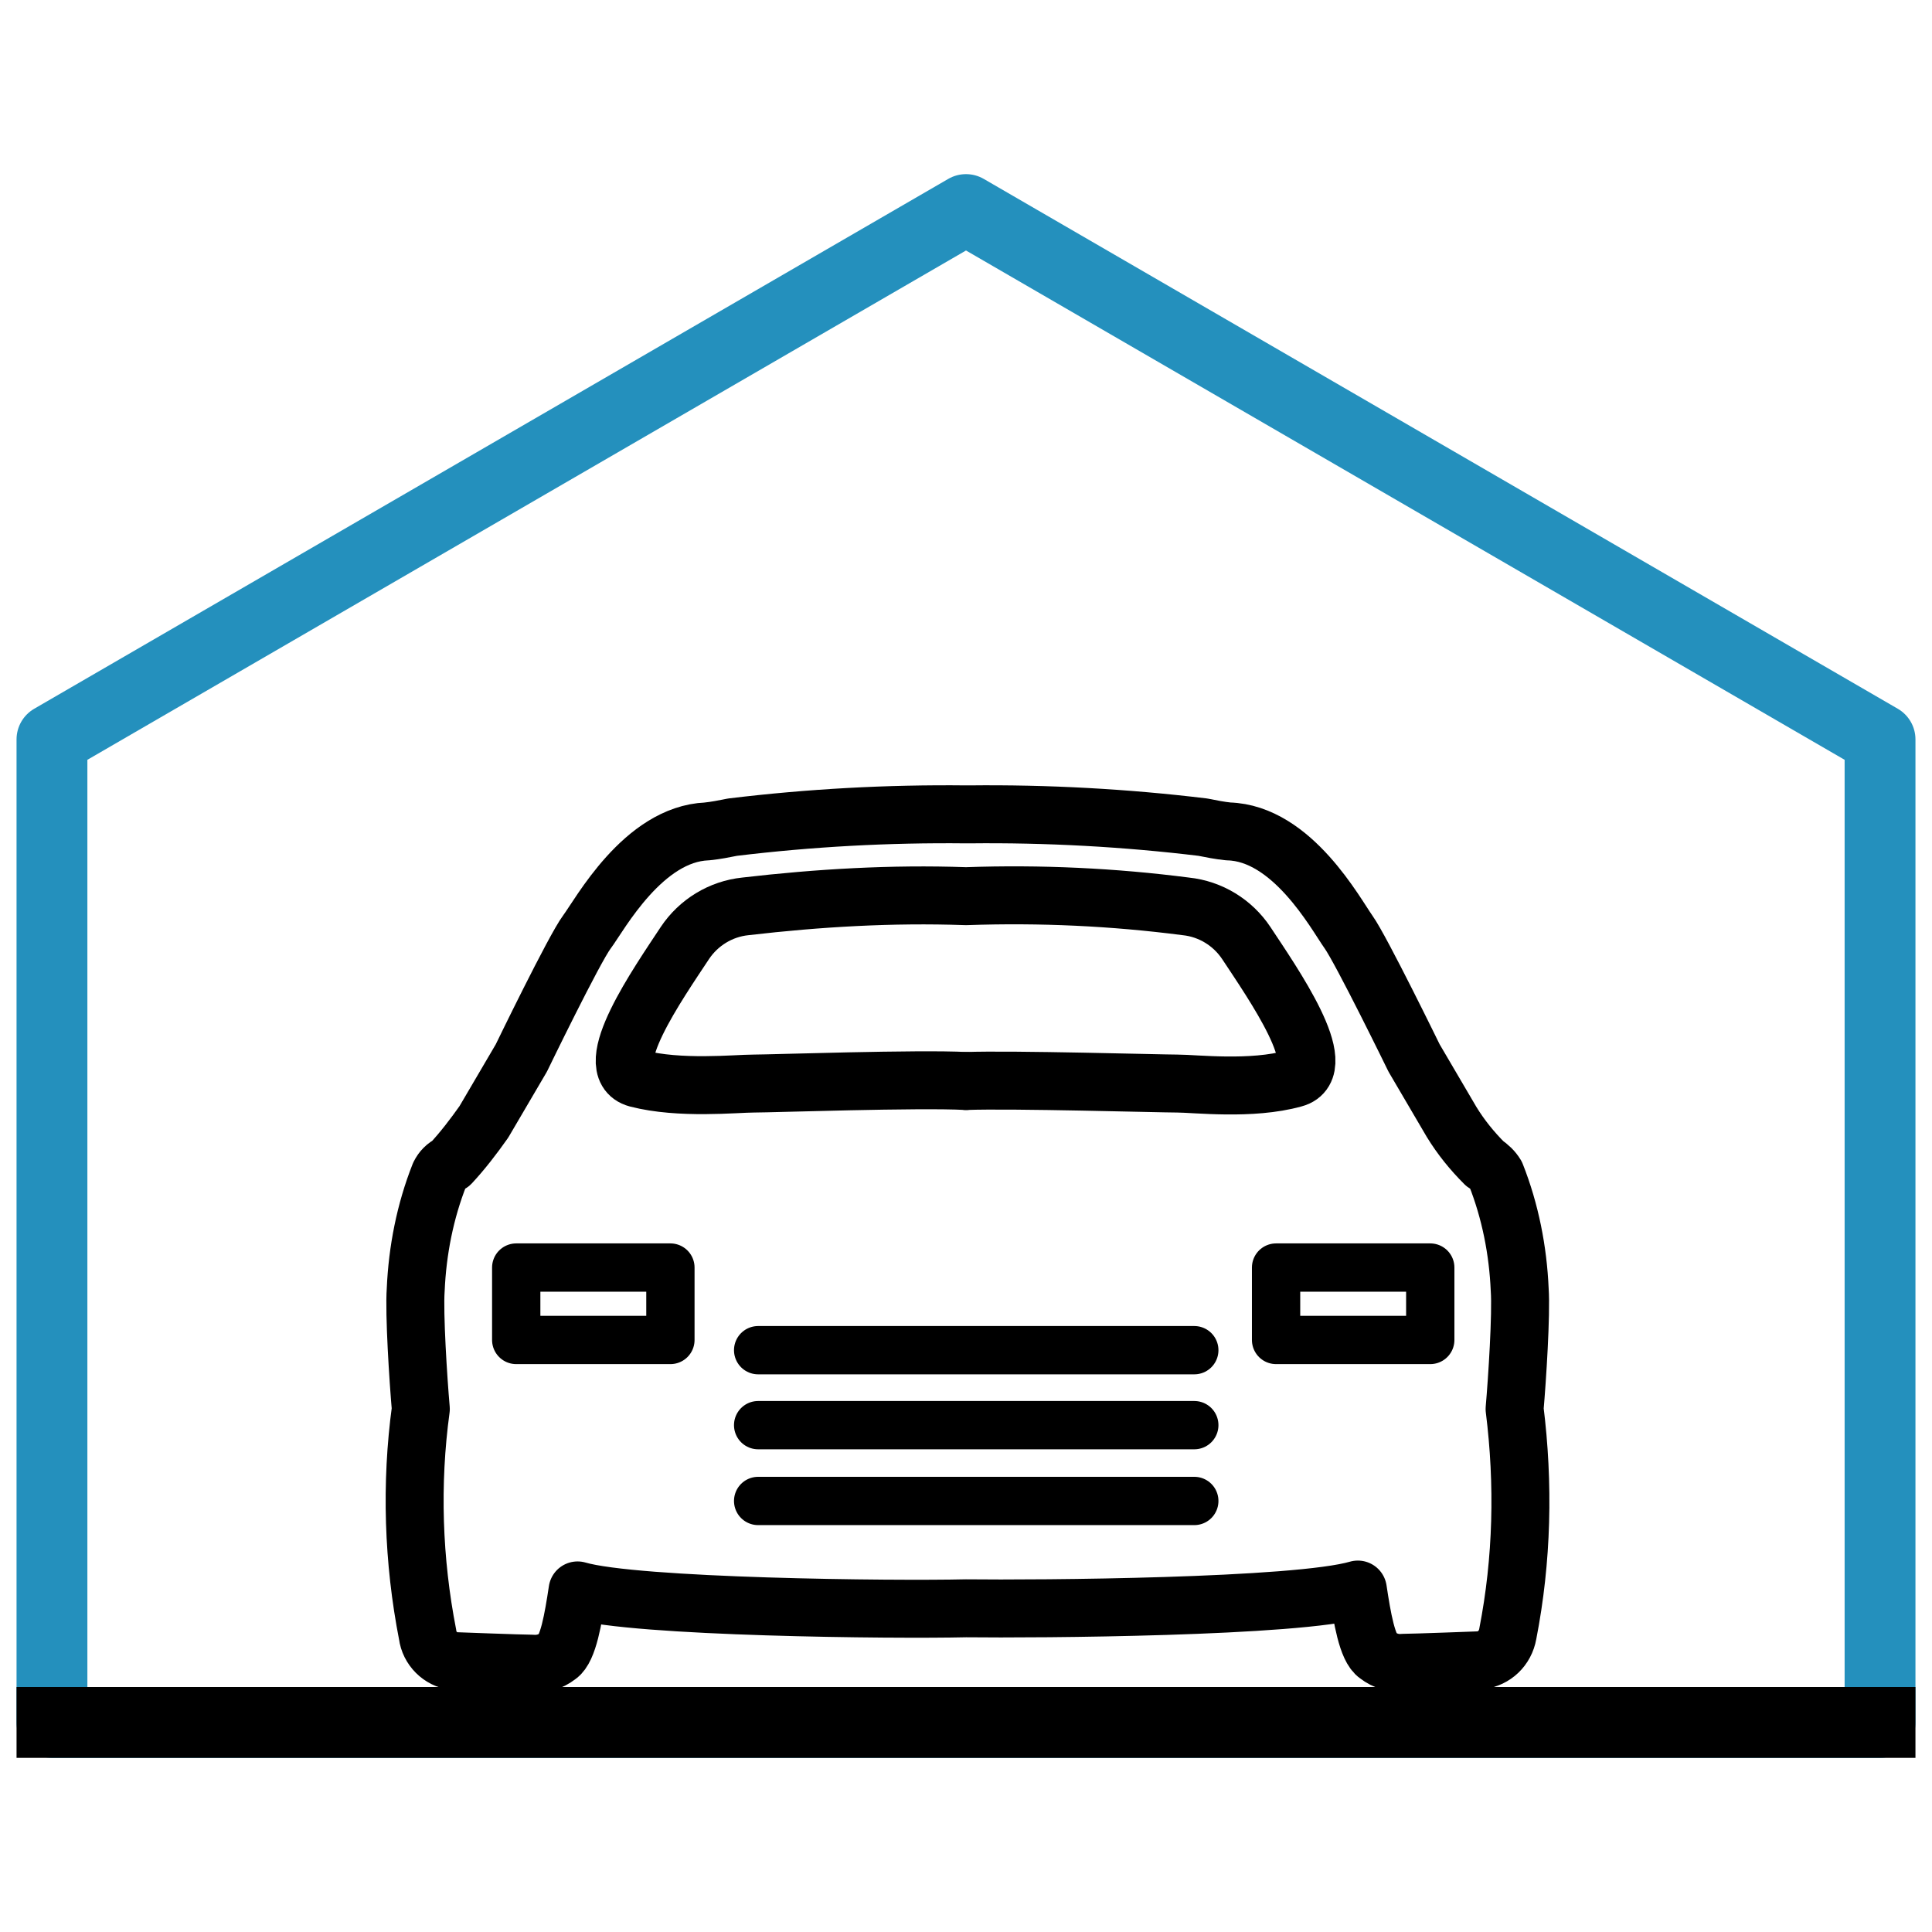 <?xml version="1.0" encoding="utf-8"?>
<!-- Generator: Adobe Illustrator 25.2.3, SVG Export Plug-In . SVG Version: 6.00 Build 0)  -->
<svg version="1.1" id="Layer_1" xmlns="http://www.w3.org/2000/svg" xmlns:xlink="http://www.w3.org/1999/xlink" x="0px" y="0px"
	 viewBox="0 0 226.8 226.8" style="enable-background:new 0 0 226.8 226.8;" xml:space="preserve">
<style type="text/css">
	.st0{fill:none;stroke:#2490BD;stroke-width:8.316;stroke-linecap:round;stroke-linejoin:round;}
	.st1{fill:none;stroke:#000000;stroke-width:6.804;stroke-linecap:round;stroke-linejoin:round;}
	.st2{fill:none;stroke:#000000;stroke-width:5.67;stroke-linejoin:round;}
	.st3{fill:none;stroke:#000000;stroke-width:5.67;stroke-linecap:round;stroke-linejoin:round;}
	.st4{fill:none;stroke:#000000;stroke-width:8.316;stroke-linecap:square;stroke-linejoin:round;}
</style>
<polygon class="st0" points="113.4,24.6 6.1,86.8 6.1,202.2 220.7,202.2 220.7,86.8 "/>
<path class="st1" d="M113.4,188.8c8.4,0.1,38.8-0.1,46-2.2c0.5,3.3,1.1,6.9,2.3,7.7c0.9,0.7,2,1,3,0.9c1.2,0,9.1-0.3,9.1-0.3
	c1.6-0.2,2.9-1.4,3.2-3.1c1.7-8.7,1.9-17.6,0.8-26.4c0.3-3.4,0.8-11.2,0.6-14c-0.2-4.6-1.1-9.2-2.8-13.5c-0.3-0.5-0.8-1-1.3-1.3
	c-1.5-1.5-2.8-3.1-3.9-4.9l-4.4-7.5c0,0-6.2-12.7-7.7-14.8s-6.6-11.6-14.1-11.8c-1-0.1-2-0.3-3-0.5c-9.1-1.1-18.3-1.6-27.4-1.5h-0.4
	c-9.2-0.1-18.3,0.4-27.4,1.5c-1,0.2-2,0.4-3,0.5c-7.5,0.3-12.6,9.8-14.1,11.8c-1.5,2-7.7,14.8-7.7,14.8l-4.4,7.5
	c-1.2,1.7-2.5,3.4-3.9,4.9c-0.6,0.3-1,0.7-1.3,1.3c-1.7,4.3-2.6,8.9-2.8,13.5c-0.2,2.8,0.3,10.6,0.6,14c-1.2,8.8-0.9,17.8,0.8,26.5
	c0.2,1.6,1.5,2.9,3.1,3.1c0,0,7.9,0.3,9.1,0.3c1.1,0.1,2.2-0.2,3.1-0.9c1.2-0.8,1.8-4.4,2.3-7.7C74.6,188.7,105,189,113.4,188.8
	L113.4,188.8"/>
<path class="st1" d="M113.4,126.9c5.4-0.2,22.8,0.3,24.8,0.3c2.1,0,8.7,0.8,13.7-0.6c4.5-1.2-2.5-11.2-5.6-15.9
	c-1.6-2.4-4.2-4-7.1-4.3c-8.5-1.1-17.1-1.5-25.7-1.2h-0.2c-8.6-0.3-17.2,0.2-25.8,1.2c-2.9,0.3-5.5,1.9-7.1,4.3
	c-3.1,4.7-10.1,14.7-5.6,15.9c5,1.3,11.6,0.6,13.7,0.6C90.6,127.2,107.9,126.6,113.4,126.9z"/>
<path class="st1" d="M113.4,126.9L113.4,126.9z"/>
<rect x="60.6" y="148.8" class="st2" width="18.1" height="8.5"/>
<rect x="149.8" y="148.8" class="st2" width="18.1" height="8.5"/>
<line class="st3" x1="89" y1="176.2" x2="140.2" y2="176.2"/>
<line class="st3" x1="89" y1="167.3" x2="140.2" y2="167.3"/>
<line class="st3" x1="89" y1="158.5" x2="140.2" y2="158.5"/>
<line class="st4" x1="6.1" y1="202.2" x2="220.7" y2="202.2"/>
</svg>
